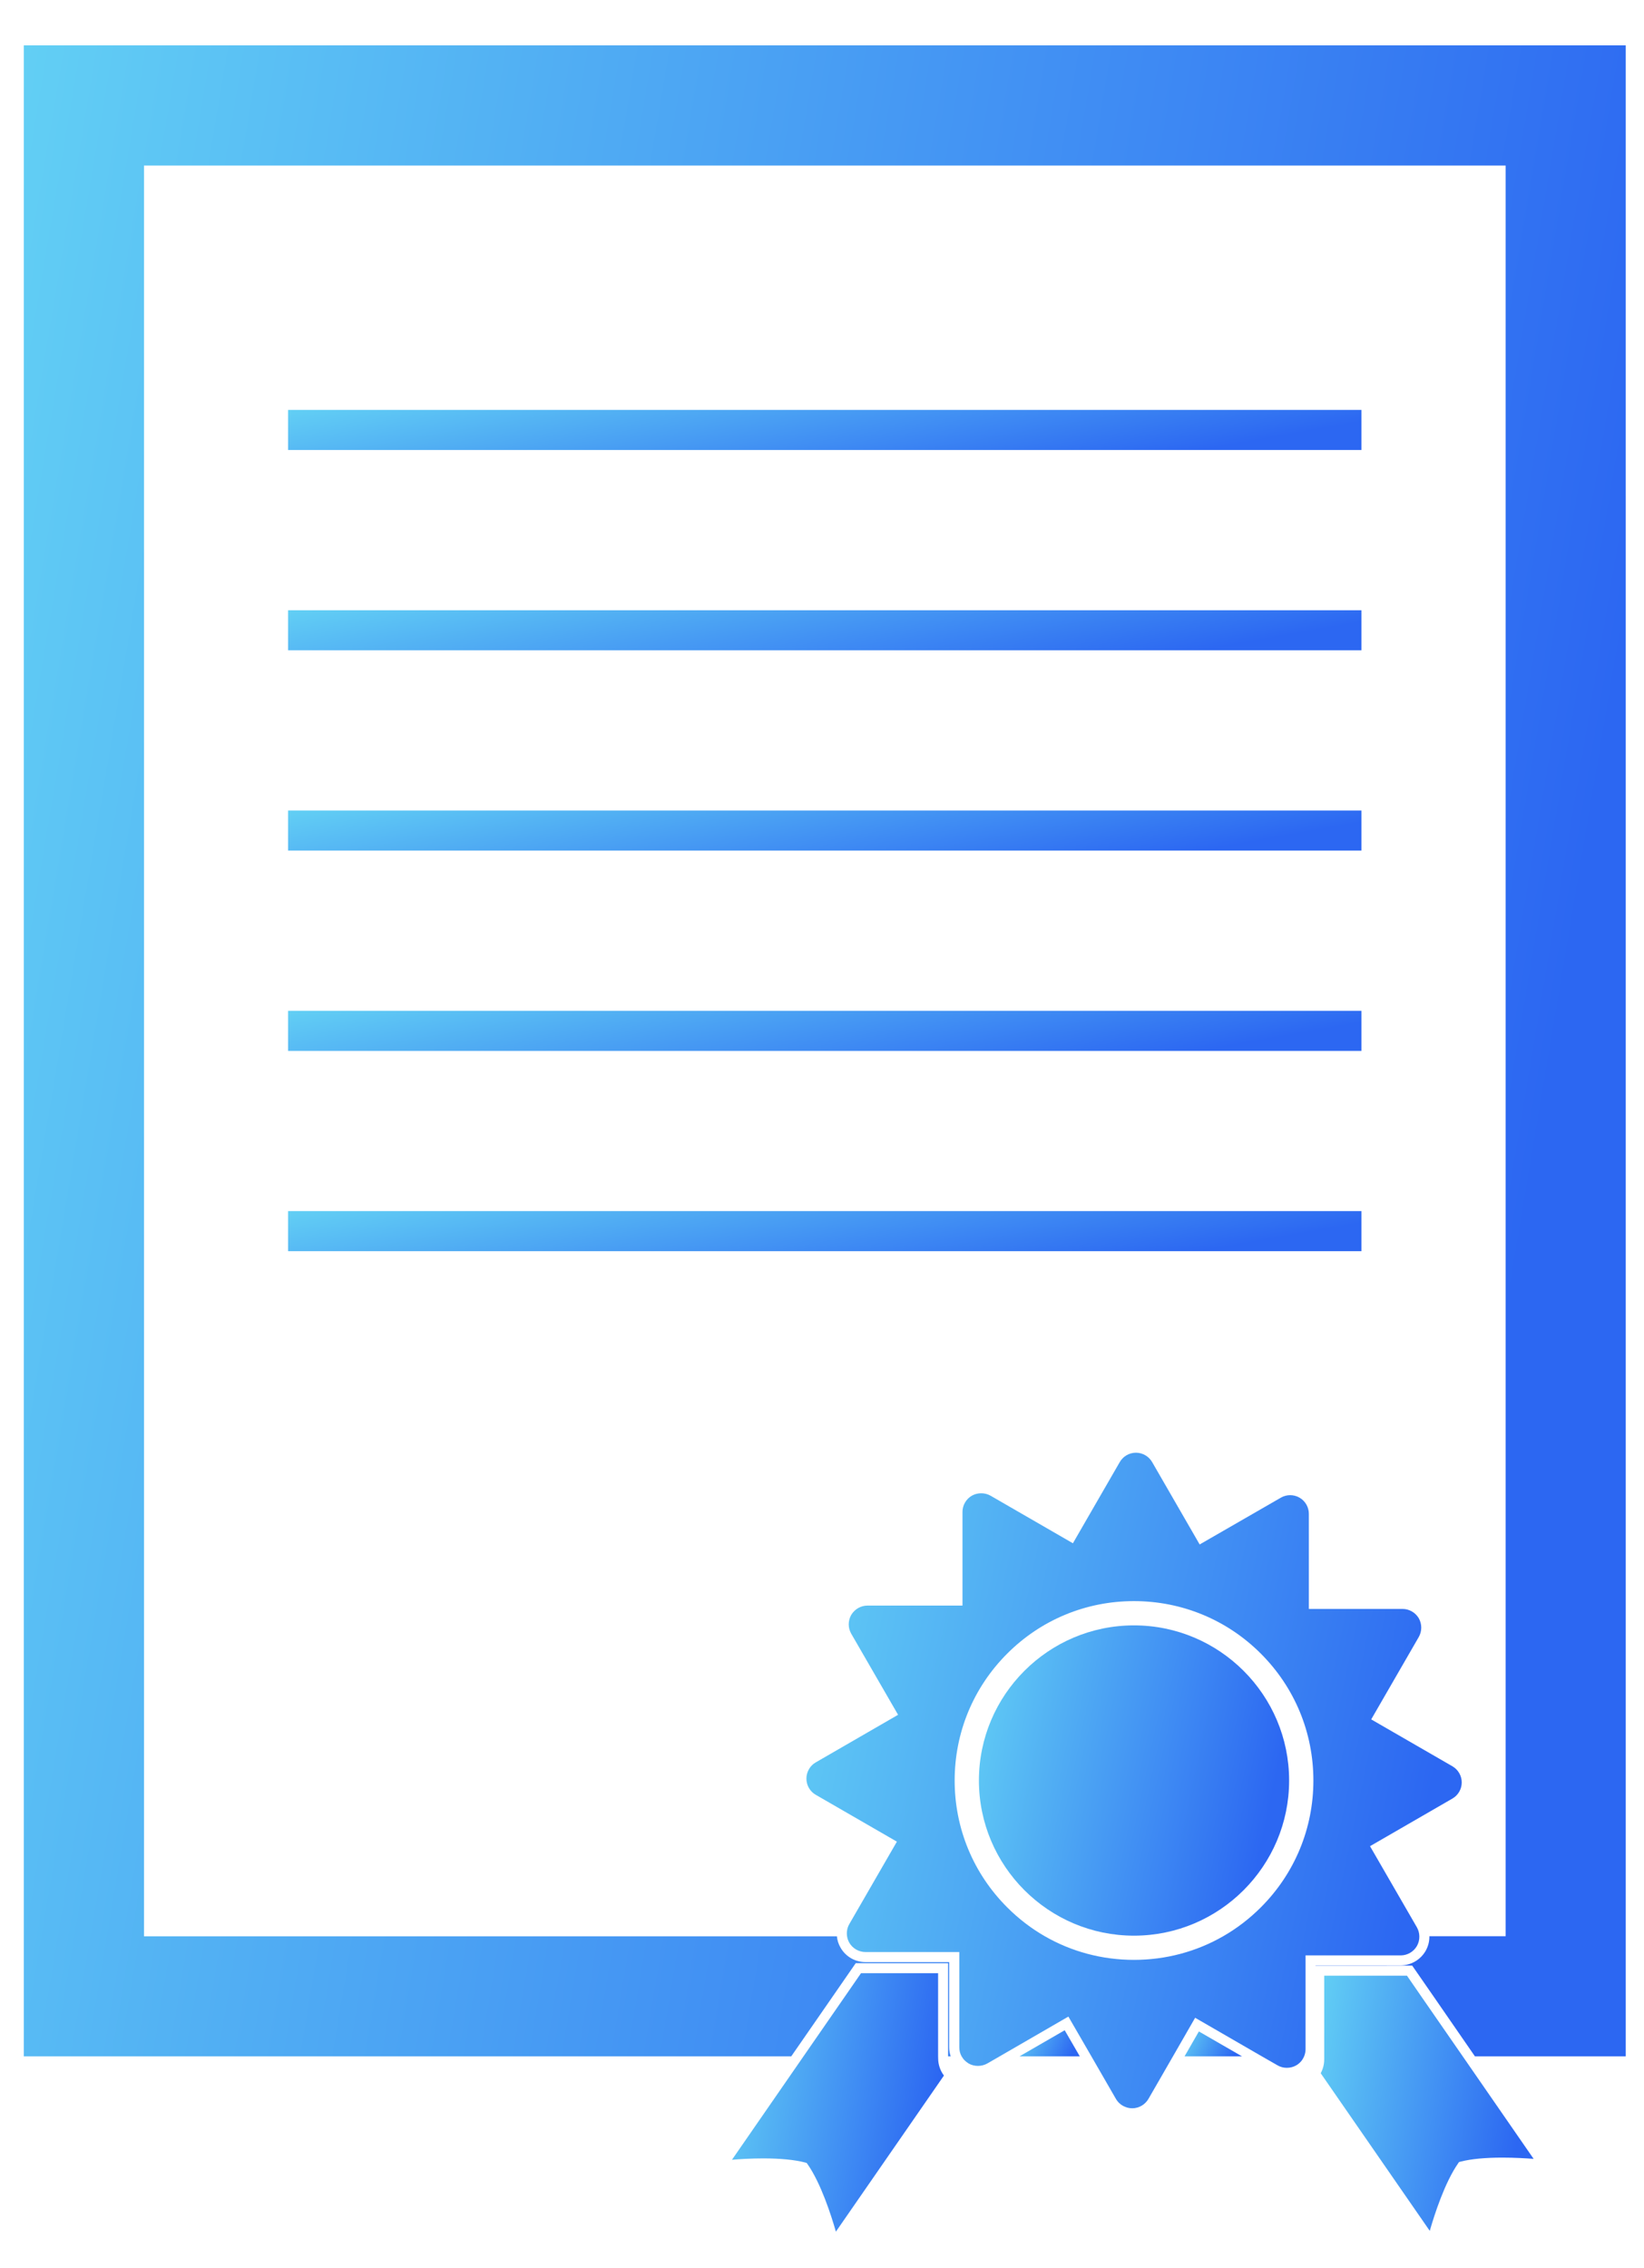 <svg width="29" height="40" viewBox="0 0 29 40" fill="none" xmlns="http://www.w3.org/2000/svg">
<rect width="29" height="40" fill="#1E1E1E"/>
<g clip-path="url(#clip0_0_1)">
<rect width="1440" height="4219" transform="translate(-225 -3370)" fill="white"/>
<rect x="-87.5" y="-35.5" width="204" height="242" rx="15.5" fill="#FCFCFC"/>
<rect x="-87.5" y="-35.5" width="204" height="242" rx="15.5" stroke="url(#paint0_linear_0_1)"/>
<path d="M-17 0C-17 -6.351 -11.851 -11.5 -5.5 -11.5H34.5C40.851 -11.5 46 -6.351 46 0V40C46 46.351 40.851 51.5 34.5 51.5H-17V0Z" fill="white" stroke="url(#paint1_linear_0_1)"/>
<path d="M17.982 36.265H19.048L18.781 35.804L17.982 36.265Z" fill="url(#paint2_linear_0_1)"/>
<path d="M20.895 36.265H21.91L21.148 35.825L20.895 36.265Z" fill="url(#paint3_linear_0_1)"/>
<path d="M0.42 0.8V36.265H13.957L14.691 35.205L15.095 34.621H16.724V35.205V36.265H16.77C16.752 36.212 16.743 36.158 16.743 36.103V35.206V34.602H15.267C15.086 34.602 14.919 34.507 14.828 34.349C14.791 34.286 14.769 34.217 14.763 34.147H2.54V2.919H26.559V34.146H25.214C25.216 34.236 25.193 34.326 25.146 34.408C25.056 34.561 24.892 34.658 24.713 34.66H24.708H23.206V34.665L24.911 34.664L25.286 35.205L26.018 36.265H28.678V0.8H0.42Z" fill="url(#paint4_linear_0_1)"/>
<path d="M24.016 7.229H5.082V7.936H24.016V7.229Z" fill="url(#paint5_linear_0_1)"/>
<path d="M24.016 10.762H5.082V11.468H24.016V10.762Z" fill="url(#paint6_linear_0_1)"/>
<path d="M24.016 14.294H5.082V15H24.016V14.294Z" fill="url(#paint7_linear_0_1)"/>
<path d="M24.016 17.826H5.082V18.533H24.016V17.826Z" fill="url(#paint8_linear_0_1)"/>
<path d="M24.016 21.358H5.082V22.065H24.016V21.358Z" fill="url(#paint9_linear_0_1)"/>
<path d="M22.74 31.4C22.74 29.891 21.512 28.664 20.003 28.664C18.495 28.664 17.268 29.891 17.268 31.4C17.268 32.908 18.495 34.136 20.003 34.136C21.512 34.136 22.74 32.908 22.74 31.4Z" fill="url(#paint10_linear_0_1)"/>
<path d="M24.994 34.319C25.024 34.266 25.039 34.206 25.037 34.146C25.036 34.091 25.021 34.037 24.994 33.989L24.167 32.558L25.619 31.719C25.721 31.661 25.785 31.551 25.785 31.434C25.785 31.316 25.721 31.206 25.619 31.148L24.188 30.322L25.027 28.869C25.085 28.767 25.085 28.64 25.027 28.538C24.968 28.438 24.859 28.374 24.741 28.374H23.088V26.696C23.088 26.58 23.025 26.47 22.924 26.412C22.823 26.353 22.694 26.353 22.594 26.412L21.162 27.237L20.324 25.785C20.265 25.682 20.155 25.619 20.038 25.619C19.92 25.619 19.811 25.682 19.752 25.785L18.926 27.216L17.473 26.377C17.373 26.32 17.244 26.32 17.143 26.377C17.042 26.436 16.978 26.545 16.978 26.663V28.315H15.301C15.184 28.315 15.075 28.379 15.015 28.48C14.957 28.583 14.957 28.709 15.015 28.81L15.842 30.241L14.39 31.08C14.288 31.138 14.225 31.249 14.225 31.366C14.225 31.484 14.288 31.594 14.39 31.652L15.821 32.478L14.982 33.931C14.944 33.997 14.931 34.073 14.942 34.146C14.948 34.186 14.961 34.224 14.982 34.261C15.04 34.362 15.151 34.425 15.268 34.425H16.922V35.206V36.103C16.922 36.16 16.935 36.216 16.963 36.265C16.979 36.292 16.997 36.317 17.019 36.338C17.04 36.358 17.062 36.375 17.086 36.39C17.186 36.447 17.315 36.447 17.416 36.39L17.631 36.266L18.846 35.563L19.253 36.266L19.686 37.017C19.744 37.117 19.855 37.18 19.972 37.18C20.089 37.18 20.198 37.117 20.257 37.017L20.69 36.266L21.082 35.584L22.262 36.266L22.536 36.423C22.634 36.481 22.765 36.481 22.866 36.423C22.905 36.4 22.939 36.37 22.967 36.332C22.982 36.31 22.994 36.288 23.004 36.266C23.021 36.225 23.03 36.182 23.03 36.137V35.206V34.484H24.713C24.828 34.482 24.935 34.42 24.994 34.319ZM17.767 33.637C17.169 33.039 16.84 32.244 16.84 31.4C16.84 30.555 17.169 29.76 17.767 29.162C18.364 28.565 19.158 28.236 20.003 28.236C20.848 28.236 21.644 28.565 22.241 29.162C22.839 29.76 23.168 30.555 23.168 31.4C23.168 32.244 22.839 33.039 22.241 33.637C22.039 33.838 21.818 34.008 21.577 34.146C21.104 34.418 20.564 34.563 20.003 34.563C19.442 34.563 18.903 34.418 18.43 34.146C18.19 34.008 17.968 33.838 17.767 33.637Z" fill="url(#paint11_linear_0_1)"/>
<path d="M16.548 36.265V35.206V34.798H15.188L14.906 35.206L14.173 36.265L12.912 38.088C13.05 38.076 13.249 38.064 13.463 38.064C13.766 38.064 14.012 38.088 14.197 38.135L14.229 38.144L14.248 38.17C14.481 38.505 14.662 39.066 14.745 39.356L16.651 36.603C16.585 36.516 16.549 36.408 16.549 36.3L16.548 36.265Z" fill="url(#paint12_linear_0_1)"/>
<path d="M25.07 35.206L24.819 34.842H23.359V35.206V36.265V36.318C23.359 36.404 23.338 36.487 23.297 36.562L25.221 39.342C25.304 39.051 25.486 38.491 25.718 38.156L25.737 38.128L25.769 38.12C25.953 38.073 26.201 38.05 26.503 38.05C26.718 38.05 26.916 38.062 27.053 38.072L25.803 36.265L25.07 35.206Z" fill="url(#paint13_linear_0_1)"/>
</g>
<defs>
<linearGradient id="paint0_linear_0_1" x1="-88" y1="-36" x2="123.135" y2="1.575" gradientUnits="userSpaceOnUse">
<stop stop-color="#62CFF4"/>
<stop offset="1" stop-color="#2C67F2"/>
</linearGradient>
<linearGradient id="paint1_linear_0_1" x1="-17.5" y1="-6" x2="49.593" y2="1.45" gradientUnits="userSpaceOnUse">
<stop stop-color="#C5ECFF"/>
<stop offset="1" stop-color="#95DDFF"/>
</linearGradient>
<linearGradient id="paint2_linear_0_1" x1="17.982" y1="35.804" x2="18.898" y2="36.249" gradientUnits="userSpaceOnUse">
<stop stop-color="#62CFF4"/>
<stop offset="1" stop-color="#2C67F2"/>
</linearGradient>
<linearGradient id="paint3_linear_0_1" x1="20.895" y1="35.825" x2="21.766" y2="36.25" gradientUnits="userSpaceOnUse">
<stop stop-color="#62CFF4"/>
<stop offset="1" stop-color="#2C67F2"/>
</linearGradient>
<linearGradient id="paint4_linear_0_1" x1="0.42" y1="0.8" x2="29.621" y2="5.708" gradientUnits="userSpaceOnUse">
<stop stop-color="#62CFF4"/>
<stop offset="1" stop-color="#2C67F2"/>
</linearGradient>
<linearGradient id="paint5_linear_0_1" x1="5.082" y1="7.229" x2="5.693" y2="10.681" gradientUnits="userSpaceOnUse">
<stop stop-color="#62CFF4"/>
<stop offset="1" stop-color="#2C67F2"/>
</linearGradient>
<linearGradient id="paint6_linear_0_1" x1="5.082" y1="10.762" x2="5.691" y2="14.209" gradientUnits="userSpaceOnUse">
<stop stop-color="#62CFF4"/>
<stop offset="1" stop-color="#2C67F2"/>
</linearGradient>
<linearGradient id="paint7_linear_0_1" x1="5.082" y1="14.294" x2="5.691" y2="17.742" gradientUnits="userSpaceOnUse">
<stop stop-color="#62CFF4"/>
<stop offset="1" stop-color="#2C67F2"/>
</linearGradient>
<linearGradient id="paint8_linear_0_1" x1="5.082" y1="17.826" x2="5.693" y2="21.278" gradientUnits="userSpaceOnUse">
<stop stop-color="#62CFF4"/>
<stop offset="1" stop-color="#2C67F2"/>
</linearGradient>
<linearGradient id="paint9_linear_0_1" x1="5.082" y1="21.358" x2="5.692" y2="24.808" gradientUnits="userSpaceOnUse">
<stop stop-color="#62CFF4"/>
<stop offset="1" stop-color="#2C67F2"/>
</linearGradient>
<linearGradient id="paint10_linear_0_1" x1="17.268" y1="28.664" x2="22.834" y2="29.838" gradientUnits="userSpaceOnUse">
<stop stop-color="#62CFF4"/>
<stop offset="1" stop-color="#2C67F2"/>
</linearGradient>
<linearGradient id="paint11_linear_0_1" x1="14.225" y1="25.619" x2="25.985" y2="28.1" gradientUnits="userSpaceOnUse">
<stop stop-color="#62CFF4"/>
<stop offset="1" stop-color="#2C67F2"/>
</linearGradient>
<linearGradient id="paint12_linear_0_1" x1="12.912" y1="34.798" x2="16.769" y2="35.466" gradientUnits="userSpaceOnUse">
<stop stop-color="#62CFF4"/>
<stop offset="1" stop-color="#2C67F2"/>
</linearGradient>
<linearGradient id="paint13_linear_0_1" x1="23.297" y1="34.842" x2="27.168" y2="35.524" gradientUnits="userSpaceOnUse">
<stop stop-color="#62CFF4"/>
<stop offset="1" stop-color="#2C67F2"/>
</linearGradient>
<clipPath id="clip0_0_1">
<rect width="1440" height="4219" fill="white" transform="translate(-225 -3370)"/>
</clipPath>
</defs>
</svg>
